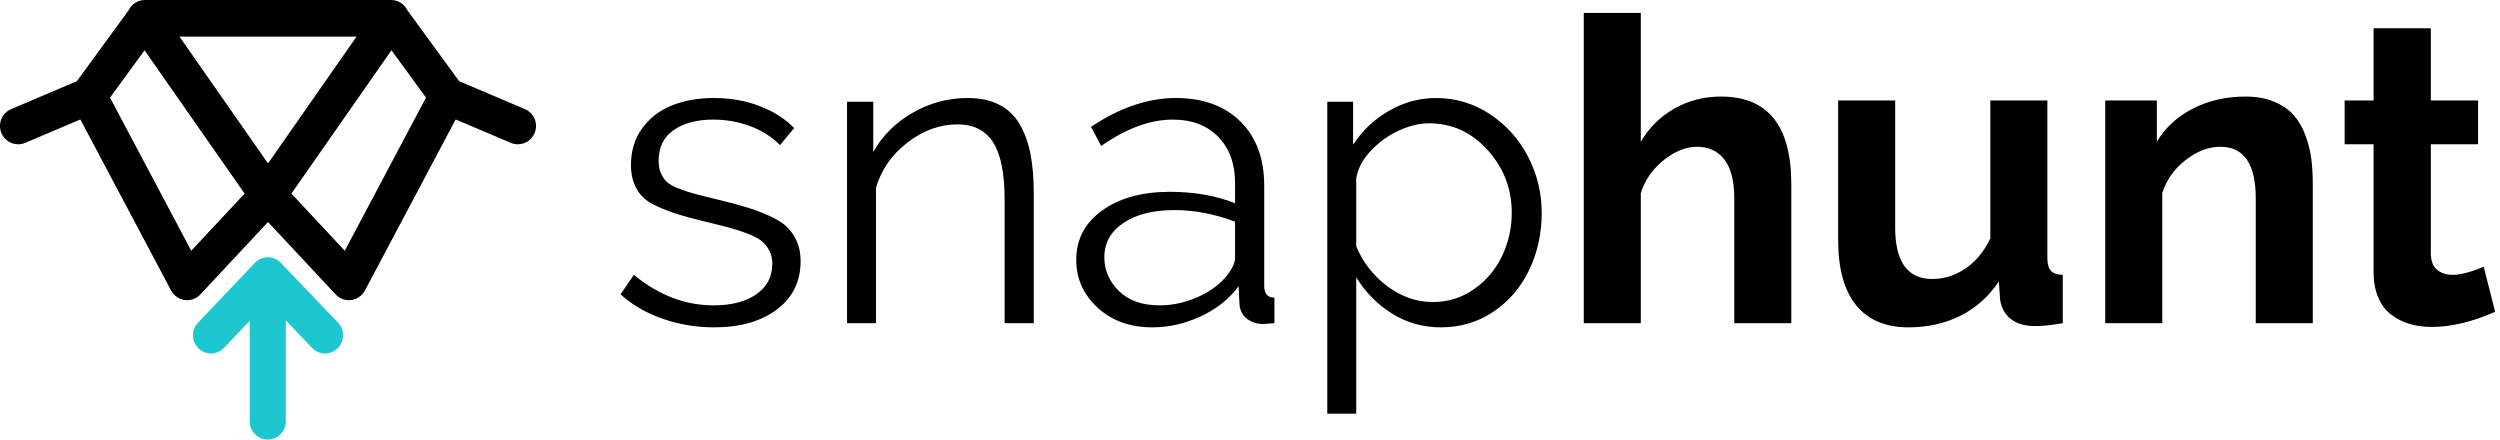 <svg width="364" height="64" viewBox="0 0 364 64" fill="none" xmlns="http://www.w3.org/2000/svg">
<g clip-path="url(#clip0_1758_93446)">
<path fill-rule="evenodd" clip-rule="evenodd" d="M49.216 46.977L40.887 38.27C40.391 37.753 39.711 37.462 38.999 37.462H38.995C38.282 37.464 37.601 37.757 37.106 38.275L28.83 46.981C27.827 48.037 27.86 49.716 28.907 50.727C29.952 51.741 31.613 51.707 32.615 50.651L36.363 46.709V61.35C36.363 62.812 37.538 63.998 38.988 63.998C40.437 63.998 41.611 62.812 41.611 61.35V46.652L45.443 50.657C45.957 51.195 46.644 51.467 47.33 51.467C47.986 51.467 48.644 51.22 49.152 50.722C50.195 49.706 50.224 48.029 49.216 46.977Z" fill="#1CC7D0"/>
<path d="M50.2 36.509L42.429 28.188L56.996 7.321L62.027 14.213L50.2 36.509ZM27.844 36.509L16.018 14.213L21.048 7.321L35.615 28.188L27.844 36.509ZM39.022 23.795L26.131 5.33H51.913L39.022 23.795ZM76.428 15.889L66.85 11.817L59.316 1.497C58.887 0.61 57.983 -0.001 56.936 -0.001H21.109C20.062 -0.001 19.158 0.61 18.728 1.497L11.195 11.817L1.616 15.889C0.27 16.462 -0.362 18.023 0.207 19.382C0.634 20.397 1.615 21.008 2.648 21.008C2.991 21.008 3.341 20.941 3.676 20.799L11.699 17.391L24.911 42.296C25.312 43.055 26.052 43.571 26.898 43.683C27.014 43.699 27.131 43.706 27.247 43.706C27.971 43.706 28.672 43.406 29.176 42.868L39.022 32.324L48.869 42.868C49.373 43.406 50.072 43.706 50.798 43.706C50.914 43.706 51.031 43.699 51.147 43.683C51.992 43.571 52.732 43.055 53.134 42.296L66.345 17.391L74.369 20.799C74.704 20.941 75.054 21.008 75.396 21.008C76.429 21.008 77.411 20.397 77.838 19.382C78.406 18.023 77.775 16.462 76.428 15.889Z" fill="black"/>
<path d="M103.961 47.662C101.394 47.662 98.914 47.249 96.52 46.423C94.125 45.597 92.069 44.408 90.352 42.857L92.291 40.016C95.888 42.978 99.758 44.459 103.9 44.459C106.507 44.459 108.583 43.92 110.129 42.842C111.675 41.764 112.448 40.278 112.448 38.385C112.448 37.679 112.306 37.055 112.023 36.511C111.74 35.967 111.382 35.509 110.947 35.136C110.513 34.763 109.841 34.401 108.932 34.048C108.022 33.696 107.138 33.403 106.279 33.172C105.421 32.94 104.234 32.643 102.718 32.28C101.041 31.877 99.692 31.515 98.672 31.192C97.651 30.87 96.656 30.487 95.686 30.044C94.716 29.601 93.984 29.117 93.489 28.593C92.994 28.07 92.6 27.43 92.307 26.675C92.014 25.919 91.867 25.038 91.867 24.03C91.867 21.935 92.423 20.137 93.534 18.636C94.645 17.135 96.095 16.032 97.884 15.327C99.672 14.622 101.698 14.27 103.961 14.27C106.386 14.27 108.618 14.668 110.659 15.463C112.7 16.259 114.357 17.322 115.63 18.651L113.569 21.129C112.377 19.921 110.927 18.999 109.22 18.364C107.512 17.73 105.719 17.413 103.839 17.413C101.496 17.413 99.586 17.916 98.111 18.923C96.636 19.931 95.898 21.432 95.898 23.426C95.898 24.111 96.004 24.7 96.216 25.194C96.429 25.687 96.701 26.1 97.035 26.433C97.368 26.765 97.909 27.083 98.656 27.385C99.404 27.687 100.142 27.939 100.869 28.14C101.597 28.342 102.627 28.604 103.961 28.926C105.82 29.369 107.335 29.767 108.507 30.12C109.679 30.472 110.831 30.9 111.963 31.404C113.094 31.907 113.963 32.452 114.569 33.036C115.175 33.62 115.66 34.325 116.024 35.151C116.388 35.977 116.57 36.934 116.57 38.022C116.57 40.963 115.423 43.305 113.129 45.048C110.836 46.79 107.78 47.662 103.961 47.662ZM150.517 28.17V47.057H146.273V29.047C146.273 25.259 145.718 22.489 144.606 20.737C143.495 18.984 141.757 18.108 139.393 18.108C136.847 18.108 134.432 18.984 132.149 20.737C129.866 22.489 128.33 24.685 127.542 27.324V47.057H123.329V14.814H127.148V22.127C128.461 19.77 130.366 17.871 132.861 16.43C135.357 14.99 138.029 14.27 140.878 14.27C142.656 14.27 144.177 14.587 145.44 15.222C146.703 15.856 147.703 16.798 148.441 18.047C149.178 19.296 149.709 20.747 150.032 22.399C150.355 24.051 150.517 25.974 150.517 28.17ZM167.794 47.662C164.54 47.662 161.878 46.705 159.807 44.791C157.736 42.877 156.7 40.56 156.7 37.84C156.7 34.859 157.958 32.462 160.474 30.648C162.989 28.835 166.278 27.929 170.34 27.929C173.876 27.929 177.038 28.483 179.827 29.591V26.69C179.827 23.849 179.008 21.593 177.371 19.921C175.735 18.248 173.532 17.413 170.764 17.413C167.47 17.413 163.995 18.692 160.337 21.25L158.852 18.47C163.035 15.67 167.157 14.27 171.219 14.27C175.159 14.27 178.286 15.408 180.599 17.684C182.913 19.961 184.07 23.084 184.07 27.052V41.618C184.07 42.766 184.565 43.34 185.555 43.34V47.057C184.626 47.138 184.07 47.178 183.888 47.178C182.999 47.178 182.221 46.921 181.554 46.408C180.887 45.894 180.524 45.164 180.463 44.217L180.342 41.678C178.968 43.532 177.129 44.992 174.825 46.06C172.522 47.128 170.178 47.662 167.794 47.662ZM168.854 44.459C170.754 44.459 172.623 44.045 174.462 43.219C176.301 42.394 177.745 41.296 178.796 39.926C179.483 38.979 179.827 38.183 179.827 37.538V32.28C176.856 31.152 173.906 30.588 170.976 30.588C167.925 30.588 165.465 31.207 163.596 32.446C161.726 33.685 160.792 35.363 160.792 37.478C160.792 39.352 161.499 40.983 162.914 42.373C164.328 43.764 166.308 44.459 168.854 44.459ZM209.803 47.662C207.196 47.662 204.827 46.997 202.695 45.667C200.564 44.338 198.821 42.575 197.467 40.379V60.233H193.254V14.814H197.012V21.069C198.346 19.014 200.089 17.367 202.241 16.128C204.393 14.889 206.671 14.27 209.076 14.27C211.965 14.27 214.602 15.065 216.987 16.657C219.371 18.248 221.215 20.319 222.518 22.867C223.821 25.416 224.473 28.12 224.473 30.981C224.473 34.003 223.862 36.783 222.639 39.321C221.417 41.86 219.679 43.884 217.426 45.395C215.173 46.906 212.632 47.662 209.803 47.662ZM208.621 43.975C210.844 43.975 212.849 43.345 214.638 42.086C216.426 40.827 217.785 39.215 218.714 37.251C219.644 35.287 220.109 33.197 220.109 30.981C220.109 27.475 218.937 24.428 216.593 21.84C214.249 19.251 211.41 17.956 208.075 17.956C206.661 17.956 205.181 18.314 203.635 19.029C202.089 19.744 200.73 20.732 199.558 21.991C198.386 23.25 197.689 24.574 197.467 25.964V35.846C198.437 38.203 199.947 40.147 201.998 41.678C204.049 43.209 206.257 43.975 208.621 43.975ZM260.815 26.811V47.057H252.51V28.866C252.51 26.367 252.035 24.494 251.085 23.245C250.136 21.996 248.792 21.371 247.054 21.371C245.478 21.371 243.877 22.016 242.25 23.305C240.623 24.595 239.507 26.196 238.901 28.11V47.057H230.596V1.88H238.901V20.646C240.113 18.571 241.75 16.954 243.811 15.796C245.872 14.637 248.125 14.058 250.57 14.058C257.4 14.058 260.815 18.309 260.815 26.811ZM277.879 47.662C274.525 47.662 271.979 46.584 270.241 44.428C268.503 42.273 267.635 39.11 267.635 34.94V14.632H275.939V33.126C275.939 38.123 277.738 40.621 281.335 40.621C283.052 40.621 284.659 40.117 286.154 39.11C287.649 38.102 288.862 36.642 289.791 34.728V14.632H298.096V37.538C298.096 38.405 298.263 39.029 298.596 39.412C298.93 39.795 299.51 39.996 300.339 40.016V47.057C298.722 47.339 297.379 47.48 296.308 47.48C294.853 47.48 293.686 47.143 292.807 46.468C291.928 45.793 291.398 44.851 291.216 43.643L291.034 40.983C289.559 43.179 287.695 44.841 285.442 45.969C283.189 47.098 280.668 47.662 277.879 47.662ZM336.741 26.811V47.057H328.436V28.866C328.436 23.869 326.719 21.371 323.284 21.371C321.566 21.371 319.879 22.016 318.222 23.305C316.565 24.595 315.433 26.196 314.827 28.11V47.057H306.522V14.632H314.039V20.646C315.251 18.591 316.999 16.979 319.283 15.811C321.566 14.642 324.122 14.058 326.951 14.058C328.527 14.058 329.906 14.305 331.088 14.799C332.271 15.292 333.215 15.932 333.922 16.717C334.63 17.503 335.2 18.47 335.635 19.619C336.069 20.767 336.362 21.91 336.514 23.048C336.665 24.187 336.741 25.441 336.741 26.811ZM361.626 38.838L363.293 45.395C359.979 46.866 356.897 47.601 354.048 47.601C352.856 47.601 351.765 47.45 350.775 47.148C349.785 46.846 348.896 46.388 348.107 45.773C347.319 45.159 346.703 44.328 346.259 43.28C345.814 42.232 345.592 41.014 345.592 39.623V21.009H341.379V14.632H345.592V4.116H353.927V14.632H360.807V21.009H353.927V36.843C353.927 37.931 354.22 38.732 354.806 39.246C355.392 39.759 356.15 40.016 357.079 40.016C358.251 40.016 359.767 39.623 361.626 38.838Z" fill="black"/>
</g>
<defs>
<clipPath id="clip0_1758_93446">
<rect width="363.294" height="64" fill="white"/>
</clipPath>
</defs>
</svg>
